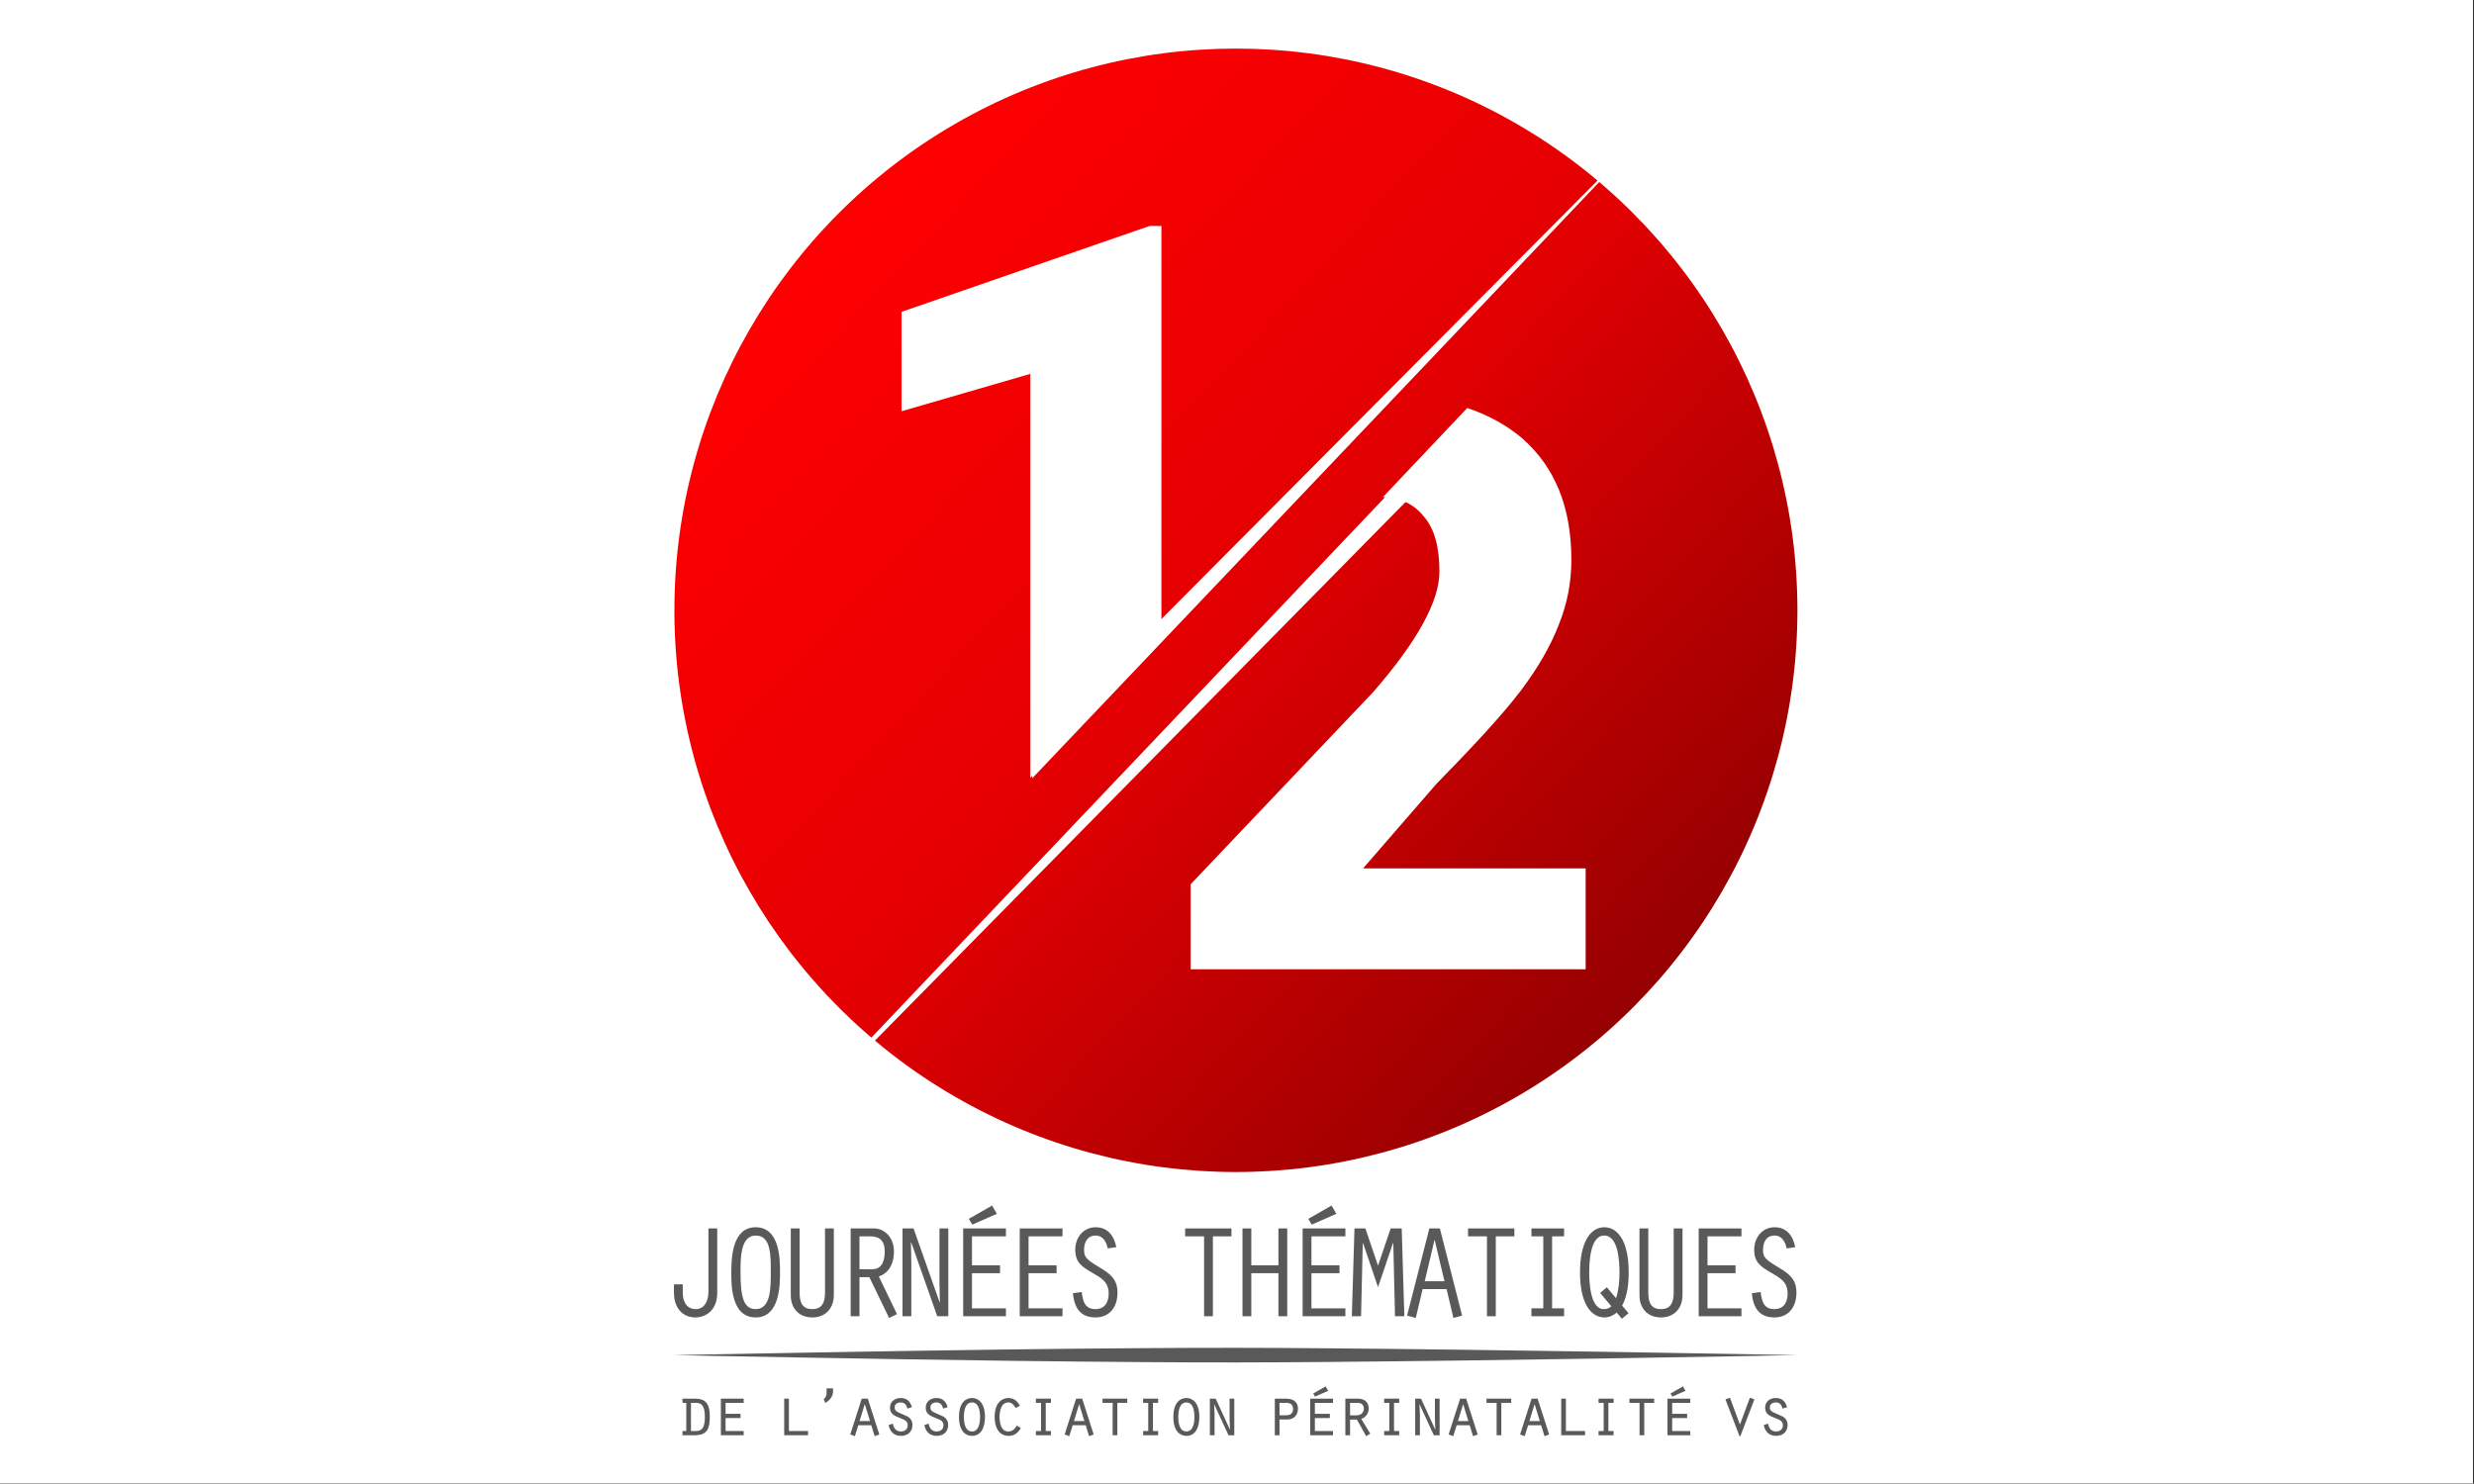 <?xml version="1.0" encoding="UTF-8" standalone="no"?><!DOCTYPE svg PUBLIC "-//W3C//DTD SVG 1.1//EN" "http://www.w3.org/Graphics/SVG/1.1/DTD/svg11.dtd"><svg width="1477px" height="886px" version="1.1" xmlns="http://www.w3.org/2000/svg" xmlns:xlink="http://www.w3.org/1999/xlink" xml:space="preserve" xmlns:serif="http://www.serif.com/" style="fill-rule:evenodd;clip-rule:evenodd;stroke-linejoin:round;stroke-miterlimit:2;"><rect width="100%" height="100%" fill="#333333" stroke="none"/><rect x="0" y="0" width="1476.38" height="885.827" style="fill:white;"/><g id="Plan-de-travail1" serif:id="Plan de travail1" transform="matrix(1.699,0,0,0.837,0,0)"><rect x="0" y="0" width="868.835" height="1058.29" style="fill:none;"/><g transform="matrix(0.481,0,0,0.977,-162.455,-254.053)"><g transform="matrix(0.684,0,0,0.684,302.465,-465.817)"><circle cx="1371.57" cy="1712.77" r="599.714" style="fill:url(#_Linear1);"/></g><g transform="matrix(0.684,0,0,0.684,410.017,-1387.91)"><g transform="matrix(848.862,0,0,848.862,788.442,3254.09)"><path d="M0.408,-0.19L0.243,-0.017L0.243,-0.525L0.081,-0.478L0.081,-0.603L0.393,-0.711L0.408,-0.711L0.408,-0.19Z" style="fill:white;"/></g><g transform="matrix(4.605,6.7459e-16,-6.7459e-16,4.605,-4826.31,-11357.8)"><path d="M1264.5,3170.05L1411.86,3015.14L1264.5,3163.25L1264.5,3170.05Z" style="fill:white;"/></g></g><g transform="matrix(0.684,0,0,0.684,364.121,-1303.65)"><g transform="matrix(848.862,0,0,848.862,1196.6,3320.96)"><path d="M0.391,-0.706C0.418,-0.697 0.441,-0.684 0.46,-0.668C0.501,-0.632 0.522,-0.582 0.522,-0.515C0.522,-0.487 0.517,-0.46 0.506,-0.433C0.496,-0.407 0.48,-0.379 0.458,-0.35C0.436,-0.321 0.4,-0.282 0.352,-0.233L0.26,-0.127L0.54,-0.127L0.54,0L0.043,0L0.043,-0.107L0.272,-0.348C0.328,-0.412 0.356,-0.463 0.356,-0.5C0.356,-0.531 0.35,-0.554 0.336,-0.57C0.324,-0.585 0.307,-0.593 0.285,-0.594L0.391,-0.706Z" style="fill:white;"/></g><g transform="matrix(-4.604,0.024,-0.024,-4.604,7427.42,17288)"><path d="M1264.5,3170.05L1445.32,2981.86L1265.1,3162.82L1264.5,3170.05Z" style="fill:white;"/></g></g><g transform="matrix(1.591,0,0,1.591,-181.668,-2921.18)"><g transform="matrix(60.417,0,0,60.417,629.34,2603.65)"><path d="M0.109,-0.242L0.109,-0.18C0.109,-0.049 0.188,0.009 0.27,0.009C0.356,0.009 0.438,-0.05 0.438,-0.177L0.438,-0.667L0.371,-0.667L0.371,-0.184C0.371,-0.108 0.335,-0.054 0.275,-0.054C0.199,-0.054 0.176,-0.122 0.176,-0.175L0.176,-0.242L0.109,-0.242Z" style="fill:rgb(89,89,89);fill-rule:nonzero;"/></g><g transform="matrix(60.417,0,0,60.417,655.319,2603.65)"><path d="M0.3,-0.676C0.122,-0.676 0.115,-0.444 0.115,-0.334C0.115,-0.248 0.11,0.009 0.3,0.009C0.488,0.009 0.485,-0.25 0.485,-0.334C0.485,-0.422 0.488,-0.676 0.3,-0.676ZM0.3,-0.613C0.418,-0.613 0.415,-0.46 0.415,-0.334C0.415,-0.218 0.416,-0.054 0.3,-0.054C0.206,-0.054 0.185,-0.154 0.185,-0.334C0.185,-0.432 0.182,-0.613 0.3,-0.613Z" style="fill:rgb(89,89,89);fill-rule:nonzero;"/></g><g transform="matrix(60.417,0,0,60.417,681.299,2603.65)"><path d="M0.137,-0.667L0.137,-0.159C0.137,-0.06 0.199,0.009 0.3,0.009C0.399,0.009 0.464,-0.058 0.464,-0.162L0.464,-0.667L0.397,-0.667L0.397,-0.182C0.397,-0.117 0.383,-0.054 0.3,-0.054C0.217,-0.054 0.204,-0.116 0.204,-0.182L0.204,-0.667L0.137,-0.667Z" style="fill:rgb(89,89,89);fill-rule:nonzero;"/></g><g transform="matrix(60.417,0,0,60.417,707.278,2603.65)"><path d="M0.229,-0.607L0.311,-0.607C0.379,-0.607 0.421,-0.577 0.421,-0.49C0.421,-0.4 0.385,-0.357 0.327,-0.357L0.229,-0.357L0.229,-0.607ZM0.162,-0L0.229,-0L0.229,-0.297L0.304,-0.297L0.454,0.013L0.514,-0.016L0.376,-0.302C0.458,-0.33 0.491,-0.408 0.491,-0.49C0.491,-0.61 0.408,-0.667 0.342,-0.667L0.162,-0.667L0.162,-0Z" style="fill:rgb(89,89,89);fill-rule:nonzero;"/></g><g transform="matrix(60.417,0,0,60.417,733.257,2603.65)"><path d="M0.126,-0L0.193,-0L0.193,-0.409L0.19,-0.56L0.192,-0.562L0.39,-0L0.474,-0L0.474,-0.667L0.407,-0.667L0.407,-0.257L0.41,-0.108L0.408,-0.106L0.21,-0.667L0.126,-0.667L0.126,-0Z" style="fill:rgb(89,89,89);fill-rule:nonzero;"/></g><g transform="matrix(60.417,0,0,60.417,759.236,2603.65)"><path d="M0.157,-0L0.482,-0L0.482,-0.06L0.224,-0.06L0.224,-0.327L0.437,-0.327L0.437,-0.387L0.224,-0.387L0.224,-0.607L0.482,-0.607L0.482,-0.667L0.157,-0.667L0.157,-0ZM0.377,-0.841L0.2,-0.74L0.226,-0.696L0.413,-0.778L0.377,-0.841Z" style="fill:rgb(89,89,89);fill-rule:nonzero;"/></g><g transform="matrix(60.417,0,0,60.417,785.215,2603.65)"><path d="M0.157,-0L0.482,-0L0.482,-0.06L0.224,-0.06L0.224,-0.327L0.437,-0.327L0.437,-0.387L0.224,-0.387L0.224,-0.607L0.482,-0.607L0.482,-0.667L0.157,-0.667L0.157,-0Z" style="fill:rgb(89,89,89);fill-rule:nonzero;"/></g><g transform="matrix(60.417,0,0,60.417,811.194,2603.65)"><path d="M0.461,-0.525C0.444,-0.609 0.398,-0.676 0.304,-0.676C0.209,-0.676 0.149,-0.596 0.149,-0.506C0.149,-0.408 0.2,-0.376 0.277,-0.331C0.346,-0.291 0.403,-0.261 0.403,-0.173C0.403,-0.093 0.362,-0.054 0.304,-0.054C0.223,-0.054 0.207,-0.11 0.198,-0.184L0.131,-0.175C0.141,-0.069 0.184,0.009 0.302,0.009C0.414,0.009 0.47,-0.074 0.47,-0.179C0.47,-0.282 0.414,-0.323 0.332,-0.372C0.227,-0.435 0.216,-0.452 0.216,-0.506C0.216,-0.562 0.241,-0.613 0.304,-0.613C0.361,-0.613 0.385,-0.564 0.396,-0.515L0.461,-0.525Z" style="fill:rgb(89,89,89);fill-rule:nonzero;"/></g><g transform="matrix(60.417,0,0,60.417,863.153,2603.65)"><path d="M0.268,-0L0.335,-0L0.335,-0.607L0.476,-0.607L0.476,-0.667L0.124,-0.667L0.124,-0.607L0.268,-0.607L0.268,-0Z" style="fill:rgb(89,89,89);fill-rule:nonzero;"/></g><g transform="matrix(60.417,0,0,60.417,889.132,2603.65)"><path d="M0.13,-0L0.197,-0L0.197,-0.327L0.403,-0.327L0.403,-0L0.47,-0L0.47,-0.667L0.403,-0.667L0.403,-0.387L0.197,-0.387L0.197,-0.667L0.13,-0.667L0.13,-0Z" style="fill:rgb(89,89,89);fill-rule:nonzero;"/></g><g transform="matrix(60.417,0,0,60.417,915.111,2603.65)"><path d="M0.157,-0L0.482,-0L0.482,-0.06L0.224,-0.06L0.224,-0.327L0.437,-0.327L0.437,-0.387L0.224,-0.387L0.224,-0.607L0.482,-0.607L0.482,-0.667L0.157,-0.667L0.157,-0ZM0.377,-0.841L0.2,-0.74L0.226,-0.696L0.413,-0.778L0.377,-0.841Z" style="fill:rgb(89,89,89);fill-rule:nonzero;"/></g><g transform="matrix(60.417,0,0,60.417,941.09,2603.65)"><path d="M0.3,-0.384L0.204,-0.667L0.121,-0.667L0.101,-0L0.171,-0L0.184,-0.556L0.186,-0.556L0.3,-0.221L0.414,-0.556L0.416,-0.556L0.429,-0L0.5,-0L0.48,-0.667L0.396,-0.667L0.3,-0.384Z" style="fill:rgb(89,89,89);fill-rule:nonzero;"/></g><g transform="matrix(60.417,0,0,60.417,967.069,2603.65)"><path d="M0.391,-0.206L0.443,0.013L0.509,-0.005L0.34,-0.667L0.26,-0.667L0.091,-0.005L0.157,0.013L0.209,-0.206L0.391,-0.206ZM0.375,-0.266L0.225,-0.266L0.299,-0.578L0.301,-0.578L0.375,-0.266Z" style="fill:rgb(89,89,89);fill-rule:nonzero;"/></g><g transform="matrix(60.417,0,0,60.417,993.049,2603.65)"><path d="M0.268,-0L0.335,-0L0.335,-0.607L0.476,-0.607L0.476,-0.667L0.124,-0.667L0.124,-0.607L0.268,-0.607L0.268,-0Z" style="fill:rgb(89,89,89);fill-rule:nonzero;"/></g><g transform="matrix(60.417,0,0,60.417,1019.03,2603.65)"><path d="M0.266,-0.06L0.176,-0.06L0.176,-0L0.424,-0L0.424,-0.06L0.333,-0.06L0.333,-0.607L0.424,-0.607L0.424,-0.667L0.176,-0.667L0.176,-0.607L0.266,-0.607L0.266,-0.06Z" style="fill:rgb(89,89,89);fill-rule:nonzero;"/></g><g transform="matrix(60.417,0,0,60.417,1045.01,2603.65)"><path d="M0.435,-0.081C0.476,-0.154 0.485,-0.251 0.485,-0.333C0.485,-0.585 0.393,-0.676 0.3,-0.676C0.196,-0.676 0.115,-0.566 0.115,-0.333C0.115,-0.083 0.207,0.009 0.3,0.009C0.335,0.009 0.368,-0.005 0.394,-0.028L0.433,0.019L0.484,-0.023L0.435,-0.081ZM0.353,-0.076C0.337,-0.06 0.318,-0.054 0.295,-0.054C0.194,-0.054 0.185,-0.257 0.185,-0.328C0.185,-0.404 0.19,-0.613 0.299,-0.613C0.409,-0.613 0.415,-0.407 0.415,-0.331C0.415,-0.266 0.409,-0.198 0.389,-0.137L0.319,-0.22L0.268,-0.177L0.353,-0.076Z" style="fill:rgb(89,89,89);fill-rule:nonzero;"/></g><g transform="matrix(60.417,0,0,60.417,1070.99,2603.65)"><path d="M0.137,-0.667L0.137,-0.159C0.137,-0.06 0.199,0.009 0.3,0.009C0.399,0.009 0.464,-0.058 0.464,-0.162L0.464,-0.667L0.397,-0.667L0.397,-0.182C0.397,-0.117 0.383,-0.054 0.3,-0.054C0.217,-0.054 0.204,-0.116 0.204,-0.182L0.204,-0.667L0.137,-0.667Z" style="fill:rgb(89,89,89);fill-rule:nonzero;"/></g><g transform="matrix(60.417,0,0,60.417,1096.97,2603.65)"><path d="M0.157,-0L0.482,-0L0.482,-0.06L0.224,-0.06L0.224,-0.327L0.437,-0.327L0.437,-0.387L0.224,-0.387L0.224,-0.607L0.482,-0.607L0.482,-0.667L0.157,-0.667L0.157,-0Z" style="fill:rgb(89,89,89);fill-rule:nonzero;"/></g><g transform="matrix(60.417,0,0,60.417,1122.94,2603.65)"><path d="M0.461,-0.525C0.444,-0.609 0.398,-0.676 0.304,-0.676C0.209,-0.676 0.149,-0.596 0.149,-0.506C0.149,-0.408 0.2,-0.376 0.277,-0.331C0.346,-0.291 0.403,-0.261 0.403,-0.173C0.403,-0.093 0.362,-0.054 0.304,-0.054C0.223,-0.054 0.207,-0.11 0.198,-0.184L0.131,-0.175C0.141,-0.069 0.184,0.009 0.302,0.009C0.414,0.009 0.47,-0.074 0.47,-0.179C0.47,-0.282 0.414,-0.323 0.332,-0.372C0.227,-0.435 0.216,-0.452 0.216,-0.506C0.216,-0.562 0.241,-0.613 0.304,-0.613C0.361,-0.613 0.385,-0.564 0.396,-0.515L0.461,-0.525Z" style="fill:rgb(89,89,89);fill-rule:nonzero;"/></g></g><g transform="matrix(0.664,0,0,0.684,416.137,-883.11)"><g transform="matrix(77.23,0,0,75,623.616,3203.57)"><path d="M0.119,-0.461L0.173,-0.461L0.173,-0.06L0.119,-0.06L0.119,-0L0.293,-0C0.48,-0 0.508,-0.104 0.508,-0.267C0.508,-0.46 0.441,-0.521 0.293,-0.521L0.119,-0.521L0.119,-0.461ZM0.24,-0.461L0.309,-0.461C0.392,-0.461 0.438,-0.42 0.438,-0.26C0.438,-0.11 0.399,-0.06 0.311,-0.06L0.24,-0.06L0.24,-0.461Z" style="fill:rgb(89,89,89);fill-rule:nonzero;"/></g><g transform="matrix(77.23,0,0,75,662.926,3203.57)"><path d="M0.157,-0L0.482,-0L0.482,-0.06L0.224,-0.06L0.224,-0.245L0.437,-0.245L0.437,-0.305L0.224,-0.305L0.224,-0.461L0.482,-0.461L0.482,-0.521L0.157,-0.521L0.157,-0Z" style="fill:rgb(89,89,89);fill-rule:nonzero;"/></g><g transform="matrix(77.23,0,0,75,731.592,3203.57)"><path d="M0.17,-0L0.51,-0L0.51,-0.06L0.237,-0.06L0.237,-0.521L0.17,-0.521L0.17,-0Z" style="fill:rgb(89,89,89);fill-rule:nonzero;"/></g><g transform="matrix(77.23,0,0,75,770.902,3203.57)"><path d="M0.265,-0.667L0.265,-0.606C0.265,-0.571 0.257,-0.537 0.223,-0.515L0.246,-0.46C0.307,-0.492 0.357,-0.555 0.357,-0.622L0.357,-0.667L0.265,-0.667Z" style="fill:rgb(89,89,89);fill-rule:nonzero;"/></g><g transform="matrix(77.23,0,0,75,810.212,3203.57)"><path d="M0.393,-0.142L0.441,0.013L0.507,-0.011L0.343,-0.521L0.257,-0.521L0.093,-0.011L0.159,0.013L0.208,-0.142L0.393,-0.142ZM0.374,-0.202L0.226,-0.202L0.3,-0.443L0.374,-0.202Z" style="fill:rgb(89,89,89);fill-rule:nonzero;"/></g><g transform="matrix(77.23,0,0,75,849.522,3203.57)"><path d="M0.131,-0.146C0.147,-0.053 0.208,0.009 0.305,0.009C0.401,0.009 0.47,-0.047 0.47,-0.146C0.47,-0.2 0.445,-0.242 0.398,-0.268L0.287,-0.317C0.247,-0.335 0.217,-0.349 0.217,-0.398C0.217,-0.445 0.259,-0.467 0.302,-0.467C0.359,-0.467 0.386,-0.431 0.398,-0.38L0.462,-0.399C0.441,-0.48 0.39,-0.53 0.303,-0.53C0.221,-0.53 0.15,-0.481 0.15,-0.393C0.15,-0.295 0.222,-0.275 0.298,-0.243C0.349,-0.222 0.403,-0.206 0.403,-0.142C0.403,-0.084 0.36,-0.054 0.305,-0.054C0.235,-0.054 0.204,-0.101 0.191,-0.165L0.131,-0.146Z" style="fill:rgb(89,89,89);fill-rule:nonzero;"/></g><g transform="matrix(77.23,0,0,75,888.832,3203.57)"><path d="M0.131,-0.146C0.147,-0.053 0.208,0.009 0.305,0.009C0.401,0.009 0.47,-0.047 0.47,-0.146C0.47,-0.2 0.445,-0.242 0.398,-0.268L0.287,-0.317C0.247,-0.335 0.217,-0.349 0.217,-0.398C0.217,-0.445 0.259,-0.467 0.302,-0.467C0.359,-0.467 0.386,-0.431 0.398,-0.38L0.462,-0.399C0.441,-0.48 0.39,-0.53 0.303,-0.53C0.221,-0.53 0.15,-0.481 0.15,-0.393C0.15,-0.295 0.222,-0.275 0.298,-0.243C0.349,-0.222 0.403,-0.206 0.403,-0.142C0.403,-0.084 0.36,-0.054 0.305,-0.054C0.235,-0.054 0.204,-0.101 0.191,-0.165L0.131,-0.146Z" style="fill:rgb(89,89,89);fill-rule:nonzero;"/></g><g transform="matrix(77.23,0,0,75,928.141,3203.57)"><path d="M0.3,-0.53C0.214,-0.53 0.115,-0.468 0.115,-0.26C0.115,-0.051 0.216,0.009 0.3,0.009C0.482,0.009 0.485,-0.218 0.485,-0.26C0.485,-0.47 0.383,-0.53 0.3,-0.53ZM0.3,-0.467C0.401,-0.467 0.415,-0.337 0.415,-0.26C0.415,-0.184 0.401,-0.054 0.3,-0.054C0.199,-0.054 0.185,-0.184 0.185,-0.26C0.185,-0.337 0.199,-0.467 0.3,-0.467Z" style="fill:rgb(89,89,89);fill-rule:nonzero;"/></g><g transform="matrix(77.23,0,0,75,967.451,3203.57)"><path d="M0.432,-0.138C0.401,-0.091 0.37,-0.054 0.309,-0.054C0.203,-0.054 0.184,-0.18 0.184,-0.261C0.184,-0.341 0.205,-0.467 0.309,-0.467C0.36,-0.467 0.39,-0.43 0.412,-0.388L0.473,-0.419C0.436,-0.488 0.389,-0.53 0.308,-0.53C0.224,-0.53 0.114,-0.468 0.114,-0.26C0.114,-0.131 0.162,0.009 0.314,0.009C0.395,0.009 0.445,-0.034 0.487,-0.1L0.432,-0.138Z" style="fill:rgb(89,89,89);fill-rule:nonzero;"/></g><g transform="matrix(77.23,0,0,75,1006.76,3203.57)"><path d="M0.193,-0L0.407,-0L0.407,-0.06L0.333,-0.06L0.333,-0.461L0.407,-0.461L0.407,-0.521L0.193,-0.521L0.193,-0.461L0.266,-0.461L0.266,-0.06L0.193,-0.06L0.193,-0Z" style="fill:rgb(89,89,89);fill-rule:nonzero;"/></g><g transform="matrix(77.23,0,0,75,1046.07,3203.57)"><path d="M0.393,-0.142L0.441,0.013L0.507,-0.011L0.343,-0.521L0.257,-0.521L0.093,-0.011L0.159,0.013L0.208,-0.142L0.393,-0.142ZM0.374,-0.202L0.226,-0.202L0.3,-0.443L0.374,-0.202Z" style="fill:rgb(89,89,89);fill-rule:nonzero;"/></g><g transform="matrix(77.23,0,0,75,1085.38,3203.57)"><path d="M0.268,-0L0.335,-0L0.335,-0.461L0.476,-0.461L0.476,-0.521L0.124,-0.521L0.124,-0.461L0.268,-0.461L0.268,-0Z" style="fill:rgb(89,89,89);fill-rule:nonzero;"/></g><g transform="matrix(77.23,0,0,75,1124.69,3203.57)"><path d="M0.193,-0L0.407,-0L0.407,-0.06L0.333,-0.06L0.333,-0.461L0.407,-0.461L0.407,-0.521L0.193,-0.521L0.193,-0.461L0.266,-0.461L0.266,-0.06L0.193,-0.06L0.193,-0Z" style="fill:rgb(89,89,89);fill-rule:nonzero;"/></g><g transform="matrix(77.23,0,0,75,1164,3203.57)"><path d="M0.3,-0.53C0.214,-0.53 0.115,-0.468 0.115,-0.26C0.115,-0.051 0.216,0.009 0.3,0.009C0.482,0.009 0.485,-0.218 0.485,-0.26C0.485,-0.47 0.383,-0.53 0.3,-0.53ZM0.3,-0.467C0.401,-0.467 0.415,-0.337 0.415,-0.26C0.415,-0.184 0.401,-0.054 0.3,-0.054C0.199,-0.054 0.185,-0.184 0.185,-0.26C0.185,-0.337 0.199,-0.467 0.3,-0.467Z" style="fill:rgb(89,89,89);fill-rule:nonzero;"/></g><g transform="matrix(77.23,0,0,75,1203.31,3203.57)"><path d="M0.126,-0L0.193,-0L0.193,-0.301L0.187,-0.437L0.189,-0.439L0.391,-0L0.474,-0L0.474,-0.521L0.407,-0.521L0.407,-0.219L0.413,-0.084L0.411,-0.082L0.209,-0.521L0.126,-0.521L0.126,-0Z" style="fill:rgb(89,89,89);fill-rule:nonzero;"/></g><g transform="matrix(77.23,0,0,75,1271.98,3203.57)"><path d="M0.229,-0.224L0.341,-0.224C0.414,-0.224 0.492,-0.269 0.492,-0.379C0.492,-0.455 0.445,-0.521 0.324,-0.521L0.162,-0.521L0.162,-0L0.229,-0L0.229,-0.224ZM0.229,-0.284L0.229,-0.461L0.321,-0.461C0.376,-0.461 0.422,-0.445 0.422,-0.374C0.422,-0.314 0.387,-0.284 0.321,-0.284L0.229,-0.284Z" style="fill:rgb(89,89,89);fill-rule:nonzero;"/></g><g transform="matrix(77.23,0,0,75,1311.29,3203.57)"><path d="M0.157,-0L0.482,-0L0.482,-0.06L0.224,-0.06L0.224,-0.245L0.437,-0.245L0.437,-0.305L0.224,-0.305L0.224,-0.461L0.482,-0.461L0.482,-0.521L0.157,-0.521L0.157,-0ZM0.377,-0.695L0.2,-0.594L0.226,-0.55L0.413,-0.632L0.377,-0.695Z" style="fill:rgb(89,89,89);fill-rule:nonzero;"/></g><g transform="matrix(77.23,0,0,75,1350.6,3203.57)"><path d="M0.216,-0.283L0.216,-0.461L0.324,-0.461C0.384,-0.461 0.412,-0.426 0.412,-0.379C0.412,-0.32 0.369,-0.283 0.304,-0.283L0.216,-0.283ZM0.149,-0L0.216,-0L0.216,-0.223L0.313,-0.223L0.446,0.013L0.504,-0.022L0.376,-0.233C0.439,-0.252 0.482,-0.315 0.482,-0.379C0.482,-0.48 0.413,-0.521 0.326,-0.521L0.149,-0.521L0.149,-0Z" style="fill:rgb(89,89,89);fill-rule:nonzero;"/></g><g transform="matrix(77.23,0,0,75,1389.91,3203.57)"><path d="M0.193,-0L0.407,-0L0.407,-0.06L0.333,-0.06L0.333,-0.461L0.407,-0.461L0.407,-0.521L0.193,-0.521L0.193,-0.461L0.266,-0.461L0.266,-0.06L0.193,-0.06L0.193,-0Z" style="fill:rgb(89,89,89);fill-rule:nonzero;"/></g><g transform="matrix(77.23,0,0,75,1429.22,3203.57)"><path d="M0.126,-0L0.193,-0L0.193,-0.301L0.187,-0.437L0.189,-0.439L0.391,-0L0.474,-0L0.474,-0.521L0.407,-0.521L0.407,-0.219L0.413,-0.084L0.411,-0.082L0.209,-0.521L0.126,-0.521L0.126,-0Z" style="fill:rgb(89,89,89);fill-rule:nonzero;"/></g><g transform="matrix(77.23,0,0,75,1468.53,3203.57)"><path d="M0.393,-0.142L0.441,0.013L0.507,-0.011L0.343,-0.521L0.257,-0.521L0.093,-0.011L0.159,0.013L0.208,-0.142L0.393,-0.142ZM0.374,-0.202L0.226,-0.202L0.3,-0.443L0.374,-0.202Z" style="fill:rgb(89,89,89);fill-rule:nonzero;"/></g><g transform="matrix(77.23,0,0,75,1507.84,3203.57)"><path d="M0.268,-0L0.335,-0L0.335,-0.461L0.476,-0.461L0.476,-0.521L0.124,-0.521L0.124,-0.461L0.268,-0.461L0.268,-0Z" style="fill:rgb(89,89,89);fill-rule:nonzero;"/></g><g transform="matrix(77.23,0,0,75,1547.15,3203.57)"><path d="M0.393,-0.142L0.441,0.013L0.507,-0.011L0.343,-0.521L0.257,-0.521L0.093,-0.011L0.159,0.013L0.208,-0.142L0.393,-0.142ZM0.374,-0.202L0.226,-0.202L0.3,-0.443L0.374,-0.202Z" style="fill:rgb(89,89,89);fill-rule:nonzero;"/></g><g transform="matrix(77.23,0,0,75,1586.46,3203.57)"><path d="M0.17,-0L0.51,-0L0.51,-0.06L0.237,-0.06L0.237,-0.521L0.17,-0.521L0.17,-0Z" style="fill:rgb(89,89,89);fill-rule:nonzero;"/></g><g transform="matrix(77.23,0,0,75,1625.77,3203.57)"><path d="M0.193,-0L0.407,-0L0.407,-0.06L0.333,-0.06L0.333,-0.461L0.407,-0.461L0.407,-0.521L0.193,-0.521L0.193,-0.461L0.266,-0.461L0.266,-0.06L0.193,-0.06L0.193,-0Z" style="fill:rgb(89,89,89);fill-rule:nonzero;"/></g><g transform="matrix(77.23,0,0,75,1665.08,3203.57)"><path d="M0.268,-0L0.335,-0L0.335,-0.461L0.476,-0.461L0.476,-0.521L0.124,-0.521L0.124,-0.461L0.268,-0.461L0.268,-0Z" style="fill:rgb(89,89,89);fill-rule:nonzero;"/></g><g transform="matrix(77.23,0,0,75,1704.39,3203.57)"><path d="M0.157,-0L0.482,-0L0.482,-0.06L0.224,-0.06L0.224,-0.245L0.437,-0.245L0.437,-0.305L0.224,-0.305L0.224,-0.461L0.482,-0.461L0.482,-0.521L0.157,-0.521L0.157,-0ZM0.377,-0.695L0.2,-0.594L0.226,-0.55L0.413,-0.632L0.377,-0.695Z" style="fill:rgb(89,89,89);fill-rule:nonzero;"/></g><g transform="matrix(77.23,0,0,75,1773.05,3203.57)"><path d="M0.3,-0.152L0.158,-0.534L0.094,-0.51L0.294,0.013L0.306,0.013L0.506,-0.51L0.442,-0.534L0.3,-0.152Z" style="fill:rgb(89,89,89);fill-rule:nonzero;"/></g><g transform="matrix(77.23,0,0,75,1812.36,3203.57)"><path d="M0.131,-0.146C0.147,-0.053 0.208,0.009 0.305,0.009C0.401,0.009 0.47,-0.047 0.47,-0.146C0.47,-0.2 0.445,-0.242 0.398,-0.268L0.287,-0.317C0.247,-0.335 0.217,-0.349 0.217,-0.398C0.217,-0.445 0.259,-0.467 0.302,-0.467C0.359,-0.467 0.386,-0.431 0.398,-0.38L0.462,-0.399C0.441,-0.48 0.39,-0.53 0.303,-0.53C0.221,-0.53 0.15,-0.481 0.15,-0.393C0.15,-0.295 0.222,-0.275 0.298,-0.243C0.349,-0.222 0.403,-0.206 0.403,-0.142C0.403,-0.084 0.36,-0.054 0.305,-0.054C0.235,-0.054 0.204,-0.101 0.191,-0.165L0.131,-0.146Z" style="fill:rgb(89,89,89);fill-rule:nonzero;"/></g></g><g transform="matrix(0.684,0,0,0.684,392.32,-776.615)"><path d="M640.444,2962.34C640.444,2962.34 696.482,2963.54 784.375,2965.05C844.163,2966.09 918.654,2967.4 1000.27,2968.43C1046.44,2969.01 1094.87,2969.49 1144.2,2969.82C1175.94,2970.02 1208.05,2970.17 1240.16,2970.14C1272.27,2970.11 1304.37,2969.91 1336.11,2969.66C1385.44,2969.26 1433.87,2968.69 1480.04,2968.11C1531.48,2967.47 1580.09,2966.75 1623.97,2966.06C1752.09,2964.04 1839.87,2962.34 1839.87,2962.34C1839.87,2962.34 1752.09,2960.64 1623.98,2958.62C1580.09,2957.93 1531.48,2957.22 1480.04,2956.57C1433.87,2955.99 1385.44,2955.42 1336.11,2955.03C1304.37,2954.78 1272.27,2954.57 1240.16,2954.54C1208.05,2954.51 1175.94,2954.66 1144.2,2954.87C1094.87,2955.19 1046.44,2955.67 1000.27,2956.25C918.654,2957.28 844.164,2958.6 784.376,2959.63C696.482,2961.14 640.444,2962.34 640.444,2962.34Z" style="fill:rgb(89,89,89);"/></g></g></g><defs><linearGradient id="_Linear1" x1="0" y1="0" x2="1" y2="0" gradientUnits="userSpaceOnUse" gradientTransform="matrix(868.768,800.756,-800.756,868.768,867.384,1388.08)"><stop offset="0" style="stop-color:rgb(255,0,2);stop-opacity:1"/><stop offset="0.48" style="stop-color:rgb(228,0,2);stop-opacity:1"/><stop offset="1" style="stop-color:rgb(151,0,1);stop-opacity:1"/></linearGradient></defs></svg>
